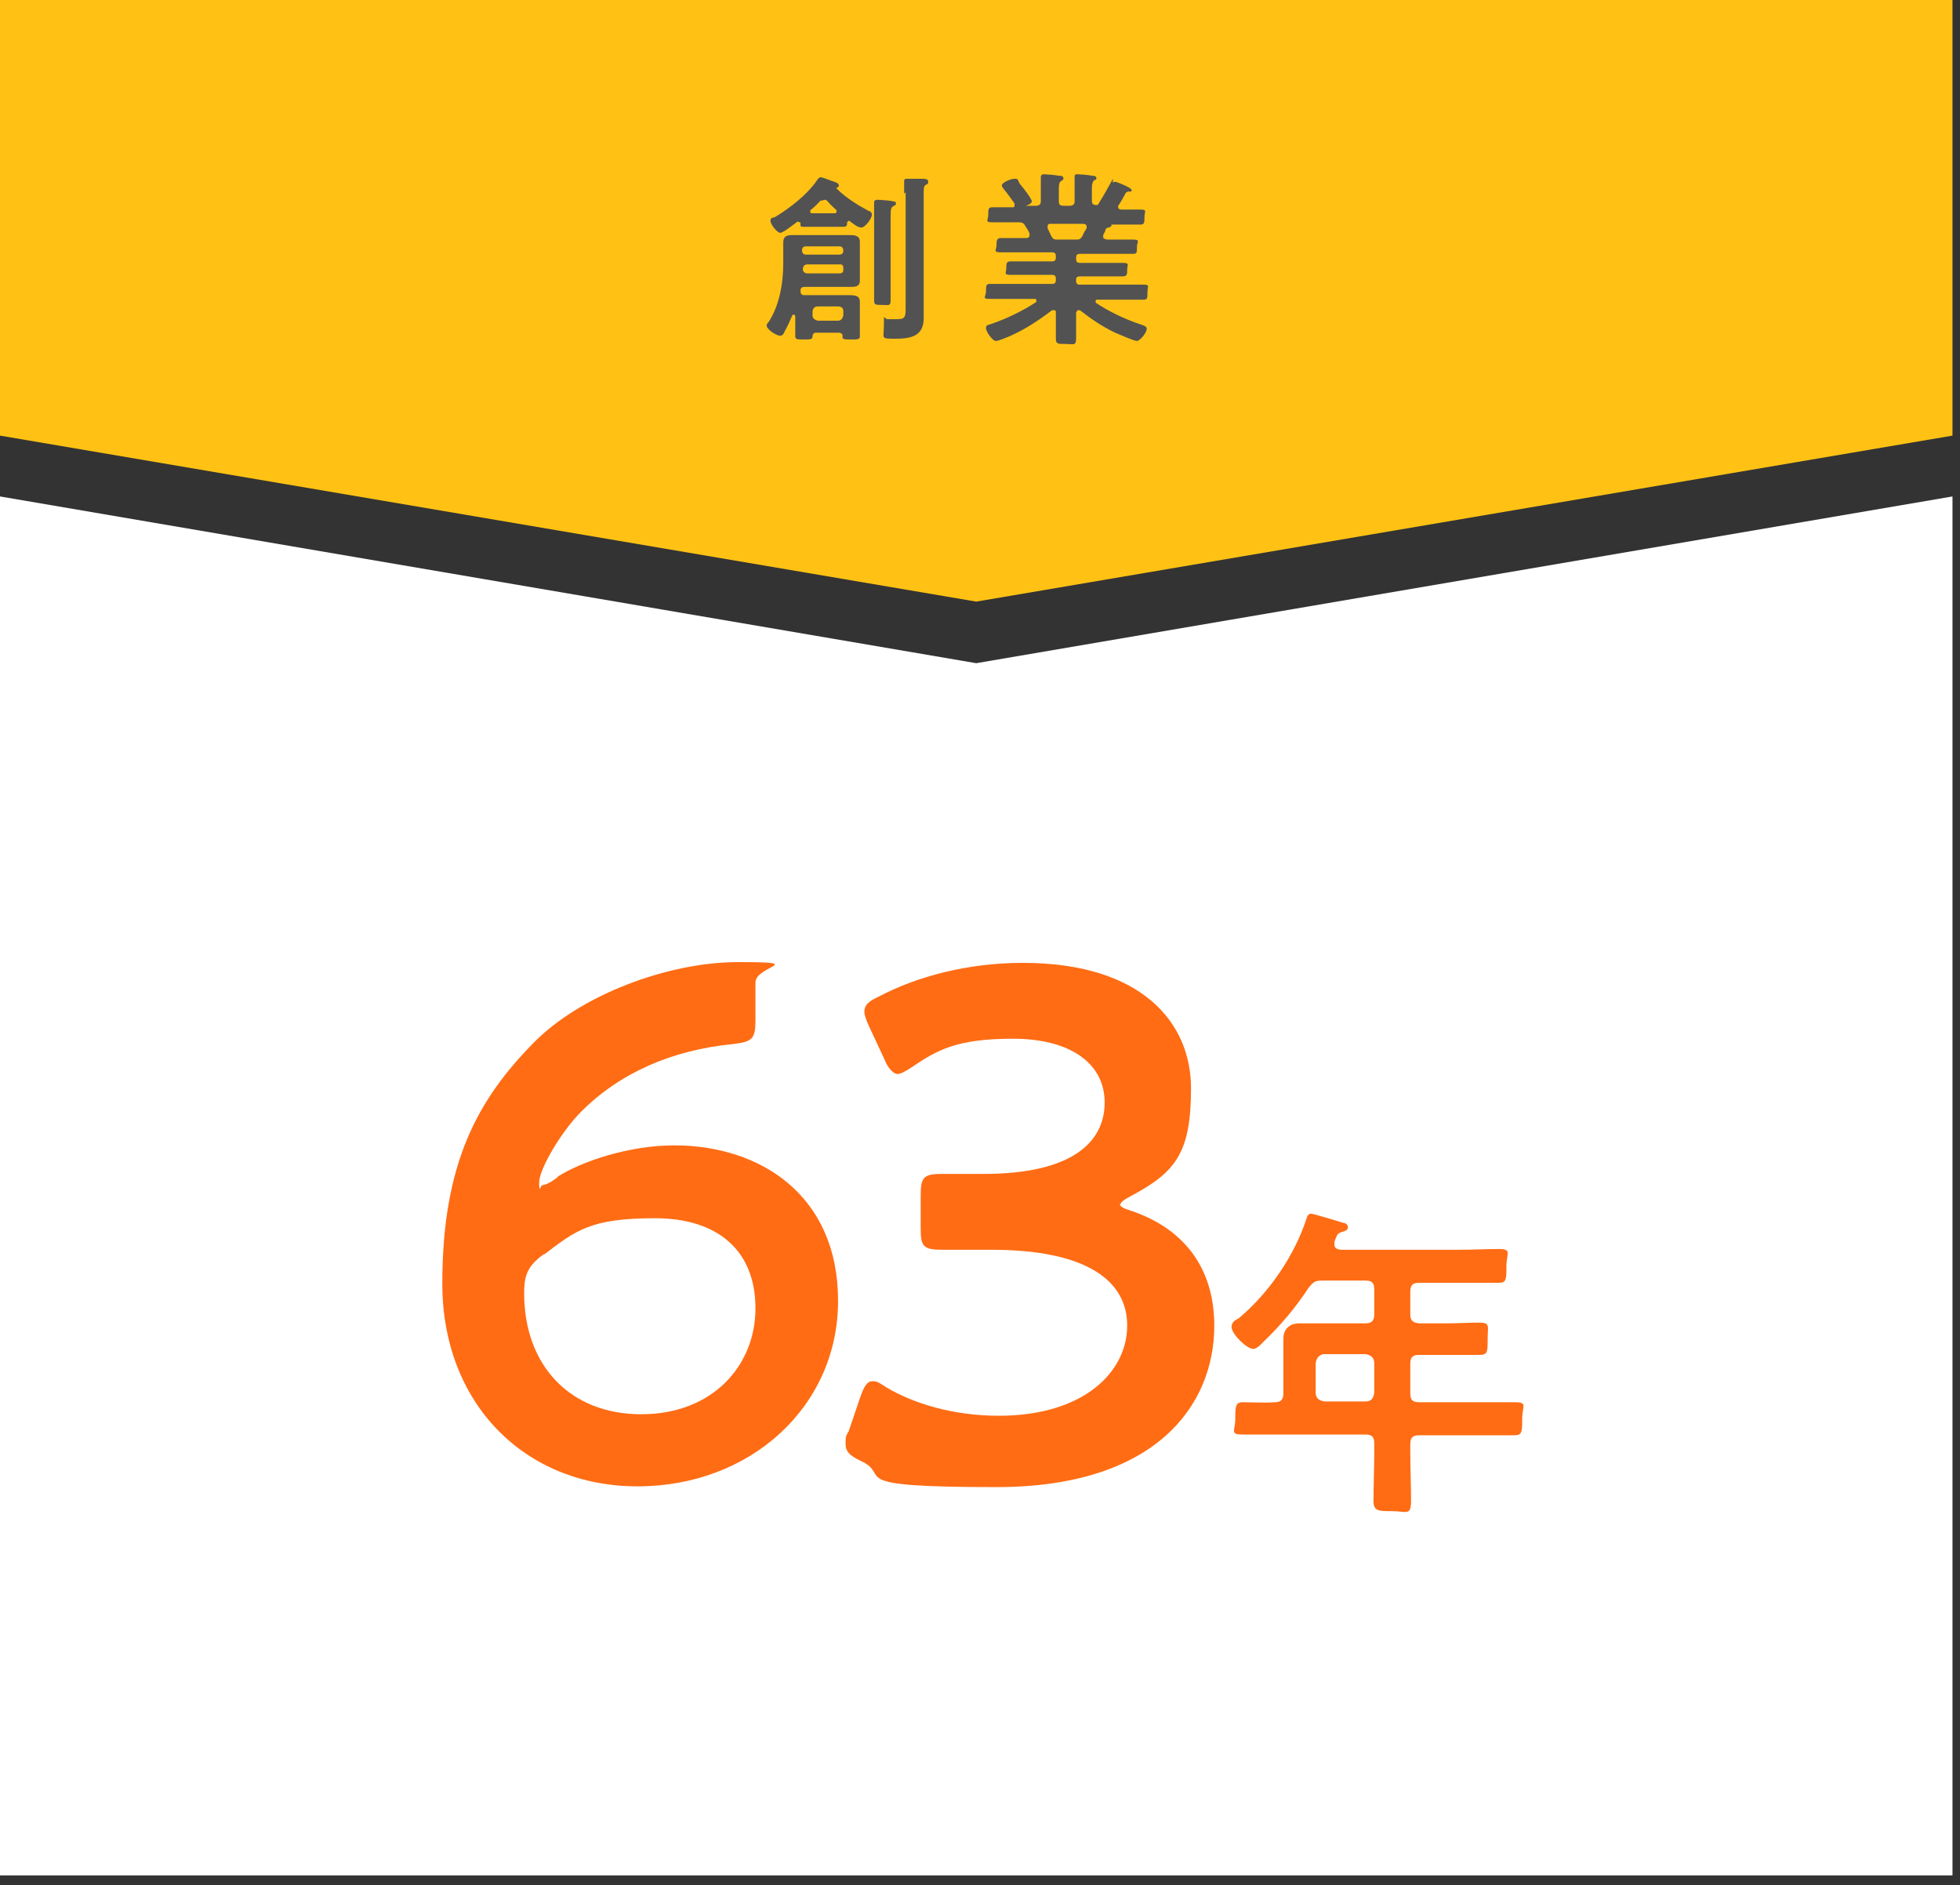 <?xml version="1.0" encoding="UTF-8"?>
<svg xmlns="http://www.w3.org/2000/svg" version="1.1" viewBox="0 0 261 251">
  <rect x="0" y="0" width="261" height="251" fill="#333333" stroke="none"/>
  <defs>
    <style>
      .cls-1 {
        fill: #ffc214;
      }

      .cls-2 {
        fill: #525252;
      }

      .cls-3 {
        fill: #fff;
      }

      .cls-4 {
        fill: #ff6c14;
      }
    </style>
  </defs>
  <!-- Generator: Adobe Illustrator 28.6.0, SVG Export Plug-In . SVG Version: 1.2.0 Build 709)  -->
  <g>
    <g id="_レイヤー_1" data-name="レイヤー_1">
      <g>
        <g>
          <polygon class="cls-3" points="130 88.3 0 66.1 0 249.7 260 249.7 260 66.1 130 88.3"/>
          <polygon class="cls-1" points="0 0 0 58 130 80.1 260 58 260 0 0 0"/>
        </g>
        <g>
          <path class="cls-4" d="M74.2,156.7c3.3-2.1,9.6-4.2,15.6-4.2,11.4,0,21.8,6.6,21.8,20.7s-11.7,24.7-26.7,24.7-26-11-26-27,4.7-24.5,12.2-32.1c6.2-6.3,17.8-10.7,27.2-10.7s2.3.5,2.3,2.7v5c0,2.5-.4,2.9-2.9,3.2-8.3.8-15.2,3.9-20.3,9-2.7,2.7-5.6,7.7-5.6,9.4s.2.4.4.4c.4,0,1.2-.4,2.1-1.1ZM72.4,167c-2.4,1.7-2.6,3.2-2.6,5.2,0,9.6,6.1,16.1,15.6,16.1s15.2-6.5,15.2-14.1-4.9-12-13.4-12-10.5,1.6-14.7,4.8Z"/>
          <path class="cls-4" d="M149.1,160.3c0,.3.5.6,1.5.9,7.7,2.6,11.1,8.3,11.1,15.3,0,10.7-7.9,21.5-29,21.5s-13.7-1.5-18.1-3.5c-1.5-.7-2-1.3-2-2.2s0-1.1.4-1.7l1.6-4.7c.5-1.4.9-2,1.6-2s1,.3,1.8.8c3.5,2.1,8.8,3.8,15,3.8,11.4,0,17.1-5.9,17.1-12s-5.6-10.1-18.1-10.1-5.5,0-6.5,0c-2.5,0-2.9-.4-2.9-2.8v-4.4c0-2.5.4-2.9,2.9-2.9s3.7,0,5.5,0c11.7,0,16.1-4.2,16.1-9.5s-4.7-8.5-12.2-8.5-10.1,1.5-13.5,3.8c-.9.6-1.5.9-1.9.9s-1.2-.6-1.7-1.9l-2.1-4.5c-.4-.9-.6-1.5-.6-1.9,0-.9.6-1.4,1.9-2,5.1-2.7,11.9-4.5,19.2-4.5,15.9,0,22.4,8,22.4,16.7s-2.1,11.2-8.1,14.4c-.8.4-1.3.8-1.3,1.1Z"/>
          <path class="cls-4" d="M187.8,175c0,.8.3,1.1,1.2,1.2h3.5c1.5,0,3-.1,4.5-.1s1.1.5,1.1,2.2,0,2.1-1.1,2.1c-1.5,0-3,0-4.5,0h-3.5c-.9,0-1.2.3-1.2,1.2v3.9c0,.9.3,1.2,1.2,1.2h7.2c1.8,0,3.7,0,5.5,0s1,.5,1,2.2,0,2.2-1,2.2c-1.8,0-3.7,0-5.5,0h-7.2c-.9,0-1.2.3-1.2,1.2v1.2c0,2.1.1,4.2.1,6.3s-.6,1.4-2.5,1.4-2.5,0-2.5-1.4c0-2.1.1-4.2.1-6.4v-1.2c0-.9-.3-1.2-1.2-1.2h-10.8c-1.8,0-3.7,0-5.5,0s-1-.5-1-2.1,0-2.2,1-2.2,2.8.1,4.3,0c.8,0,1.1-.4,1.1-1.2v-4.1c0-1.1,0-2.1,0-3.2s.7-2,2.1-2,2.1,0,3.1,0h5.7c.9,0,1.2-.4,1.2-1.2v-3.3c0-.9-.3-1.2-1.2-1.2h-5.7c-1,0-1.2.2-1.8.9-1.7,2.6-3.7,5-6,7.2-.3.3-.9,1-1.4,1-.9,0-2.9-2-2.9-2.9s.8-1,1.1-1.3c4-3.4,7.3-8.3,8.9-13.2.1-.4.3-.6.6-.6s3.6,1,4.2,1.2c.3,0,.7.2.7.6s-.4.5-.7.6c-.7.2-.7.3-1.1,1.3,0,.2,0,.3,0,.4,0,.5.3.6.8.7h15.8c1.8,0,3.5-.1,5.3-.1s1,.6,1,2.3,0,2.2-1,2.2c-1.8,0-3.5,0-5.3,0h-5.3c-.9,0-1.2.3-1.2,1.2v3.3ZM176.4,180.3c-.7,0-1.1.5-1.2,1.2v3.9c0,.8.5,1.1,1.2,1.2h5.4c.8,0,1.1-.4,1.2-1.2v-3.9c0-.7-.4-1.1-1.2-1.2h-5.4Z"/>
        </g>
        <g>
          <path class="cls-2" d="M111.8,44.3h-3.2c-.2,0-.3.1-.4.4,0,.5-.2.5-1.1.5s-1.2,0-1.2-.4,0-.9,0-1.2v-1.4c0-.1,0-.3-.2-.3s-.1,0-.2.1c-.3.7-.6,1.4-1,2.1-.1.3-.3.6-.6.6-.6,0-1.8-.9-1.8-1.3s.2-.4.3-.6c1.4-2.2,1.9-5.1,1.9-7.7v-1.5c0-.5,0-.9,0-1.3,0-.8.4-1,1.2-1s1.3,0,2,0h3.8c.6,0,1.2,0,1.8,0s1.4,0,1.4.9,0,.9,0,1.4v2.6c0,.4,0,.8,0,1.2,0,.8-.7.8-1.3.8s-1.2,0-1.8,0h-4.2c-.4,0-.6.1-.6.5h0c0,.4.1.6.5.6h.4c.5,0,1,0,1.5,0h2.7c.5,0,1,0,1.5,0,1.2,0,1.3.4,1.3,1s0,.6,0,.9v2.4c0,.4,0,1.1,0,1.2,0,.4-.3.4-1.2.4s-1.2,0-1.1-.5c0-.2-.1-.3-.4-.4ZM106.2,29.5s0,0,0,0c-.4.3-1.9,1.5-2.3,1.5s-1.3-1.1-1.3-1.6.4-.4.6-.5c2-1.2,4.3-3,5.6-4.9.1-.2.3-.4.5-.4s1.2.4,1.5.5c.6.2.9.3.9.6s-.2.2-.3.3c0,0,0,0,0,.1s0,0,0,0c1.2,1.2,2.8,2.2,4.3,3,.2,0,.4.2.4.5,0,.5-.9,1.7-1.4,1.7s-1.2-.6-1.6-.9c0,0,0,0-.1,0,0,0-.1.1-.2.2,0,.4,0,.6-.5.6s-1.2,0-1.7,0h-1.8c-.6,0-1.1,0-1.7,0s-.5-.1-.5-.5c0,0,0-.1-.1-.1ZM111.8,33.9c.3,0,.5-.2.5-.5h0c0-.4-.2-.6-.5-.6h-4.5c-.3,0-.5.2-.5.5h0c0,.4.2.6.5.6h4.5ZM111.8,36.4c.3,0,.5-.1.5-.5v-.2c0-.3-.1-.5-.4-.5h-4.3c-.4,0-.6.1-.7.6,0,.4.3.6.6.6h4.3ZM109.5,26.7c-.2,0-.3,0-.4.2-.4.4-.8.8-1.2,1.1,0,0,0,.1,0,.2s0,.2.3.2c.1,0,.4,0,.5,0h2.4c.2,0,.3-.1.3-.2s0-.1,0-.2c-.4-.4-.8-.7-1.2-1.2-.1-.1-.2-.2-.4-.2ZM111.6,42.7c.4,0,.6-.3.7-.7v-.6c0-.4-.3-.6-.7-.6h-2.7c-.4,0-.6.2-.7.6v.6c0,.4.3.6.7.7h2.7ZM116.4,28.4c0-.5,0-.9,0-1.3,0,0,0-.1,0-.2,0-.2.2-.3.4-.3.3,0,1.8.1,2.1.2s.4,0,.4.3-.2.2-.4.4c-.2.1-.3.3-.3,1.1v8.6c0,.9,0,1.8,0,2.7s-.2.7-1.1.7-1.1,0-1.1-.6c0-.9,0-1.8,0-2.7v-8.7ZM120.4,25.8c0-.6,0-1.1,0-1.5,0,0,0-.1,0-.2,0-.3.2-.3.4-.3.4,0,.8,0,1.2,0,.2,0,.3,0,.5,0,.7,0,1.1,0,1.1.4s-.2.3-.3.4c-.3.2-.3.4-.3,1.3v14.8c0,.6,0,1.2,0,1.7,0,2.4-1.8,2.7-3.8,2.7s-1.5,0-1.5-1.8,0-.8.5-.8.7,0,1.3,0c1.1,0,1.1-.4,1.1-1.7v-15.2Z"/>
          <path class="cls-2" d="M148.2,24.4c0-.1.1-.2.3-.2s2.2.8,2.2,1.1-.3.2-.3.2c-.2,0-.3,0-.5.2-.2.4-.7,1.3-1,1.7,0,0,0,.1,0,.2,0,.2.2.3.4.3.9,0,1.7,0,2.6,0s.5.3.5,1,0,1-.5,1c-1,0-2,0-3,0h-.9c0,0,0,0,0,0,0,0,0,0,0,.1,0,.2-.2.2-.3.3-.3,0-.3,0-.5.3,0,.2-.2.5-.3.7,0,0,0,.1,0,.2,0,.3.2.3.5.4h.6c1,0,1.9,0,2.9,0s.5.3.5,1,0,.9-.5.9c-1,0-2,0-3,0h-4.1c-.3,0-.5.1-.5.5v.2c0,.3.1.5.5.5h2.9c.9,0,1.8,0,2.8,0s.6.3.6.9,0,.9-.6.9c-.9,0-1.8,0-2.8,0h-2.9c-.3,0-.5.1-.5.4v.2c0,.3.1.5.5.5h5.4c1,0,2,0,3,0s.6.2.6,1,0,1-.5,1c-1,0-2.1,0-3.1,0h-3.1c-.1,0-.2,0-.2.2s0,.1,0,.2c1.8,1.2,3.9,2.2,6,2.9.6.2.8.3.8.6,0,.5-.9,1.6-1.3,1.6s-2.4-.9-2.9-1.1c-1.7-.8-3.3-1.9-4.7-3,0,0-.1,0-.2,0-.2,0-.2.2-.3.3v.2c0,1.1,0,2.1,0,3.2s-.3.8-1.4.8-1.3,0-1.3-.8,0-2.2,0-3.2v-.2c0-.2,0-.3-.3-.3s-.1,0-.2,0c-1.7,1.3-3.5,2.5-5.5,3.4-.5.2-1.6.7-2,.7s-1.3-1.2-1.3-1.7.3-.4.8-.6c2-.7,4.1-1.7,5.9-2.9,0,0,0,0,0-.2s-.1-.2-.2-.2h-2.9c-1,0-2,0-3.1,0s-.5-.3-.5-1,0-1,.5-1c1,0,2.1,0,3.1,0h5.2c.3,0,.5-.1.5-.5v-.2c0-.3-.1-.5-.5-.5h-2.7c-.9,0-1.8,0-2.8,0s-.6-.3-.6-.9,0-.9.6-.9c.9,0,1.8,0,2.8,0h2.7c.3,0,.5-.1.5-.5v-.2c0-.3-.1-.5-.5-.5h-3.9c-1,0-2,0-3,0s-.5-.4-.5-.9,0-1,.5-1c1,0,1.9,0,2.9,0h.6s.4,0,.4-.4,0-.1,0-.2c-.1-.3-.3-.6-.5-.9-.2-.4-.4-.6-.9-.6h-.6c-1,0-2,0-3,0s-.5-.3-.5-1,0-1,.5-1c.8,0,1.6,0,2.4,0h.3c.2,0,.3,0,.3-.3s0-.1,0-.2c-.5-.7-.9-1.3-1.5-2,0,0-.2-.3-.2-.4,0-.4,1.2-.9,1.7-.9s.4.1.6.5c0,0,.1.2.2.3.3.3,1.5,1.9,1.5,2.2s-.5.5-.8.6c0,0,0,0,0,0,0,0,0,0,.1,0h1.2c.5,0,.7-.2.7-.6v-.7c0-.8,0-1.5,0-2.3,0,0,0-.1,0-.2,0-.3.2-.4.4-.4s1.6.1,2,.2c.2,0,.6,0,.6.3s0,.2-.3.4c-.3.2-.3.6-.3,1.3v1.4c0,.5.2.6.7.6h.7c.5,0,.7-.2.7-.6v-1.4c0-.6,0-1.1,0-1.7v-.2c0-.3.2-.3.4-.3s1.6.1,1.9.2c.2,0,.6,0,.6.3s-.1.2-.3.3c-.2.2-.3.5-.3,1.1v1.6c0,.4.1.6.6.6.2,0,.2,0,.3-.2.7-1.1,1.3-2.2,1.9-3.3ZM143.2,31.9c.5,0,.7,0,1-.6.1-.3.3-.6.5-.9,0,0,0-.1,0-.2,0-.3-.2-.4-.5-.4h-4.3c-.2,0-.4,0-.4.4s0,.1,0,.2c.6,1.2.6,1.5,1.2,1.5h2.5Z"/>
        </g>
      </g>
    </g>
  </g>
</svg>